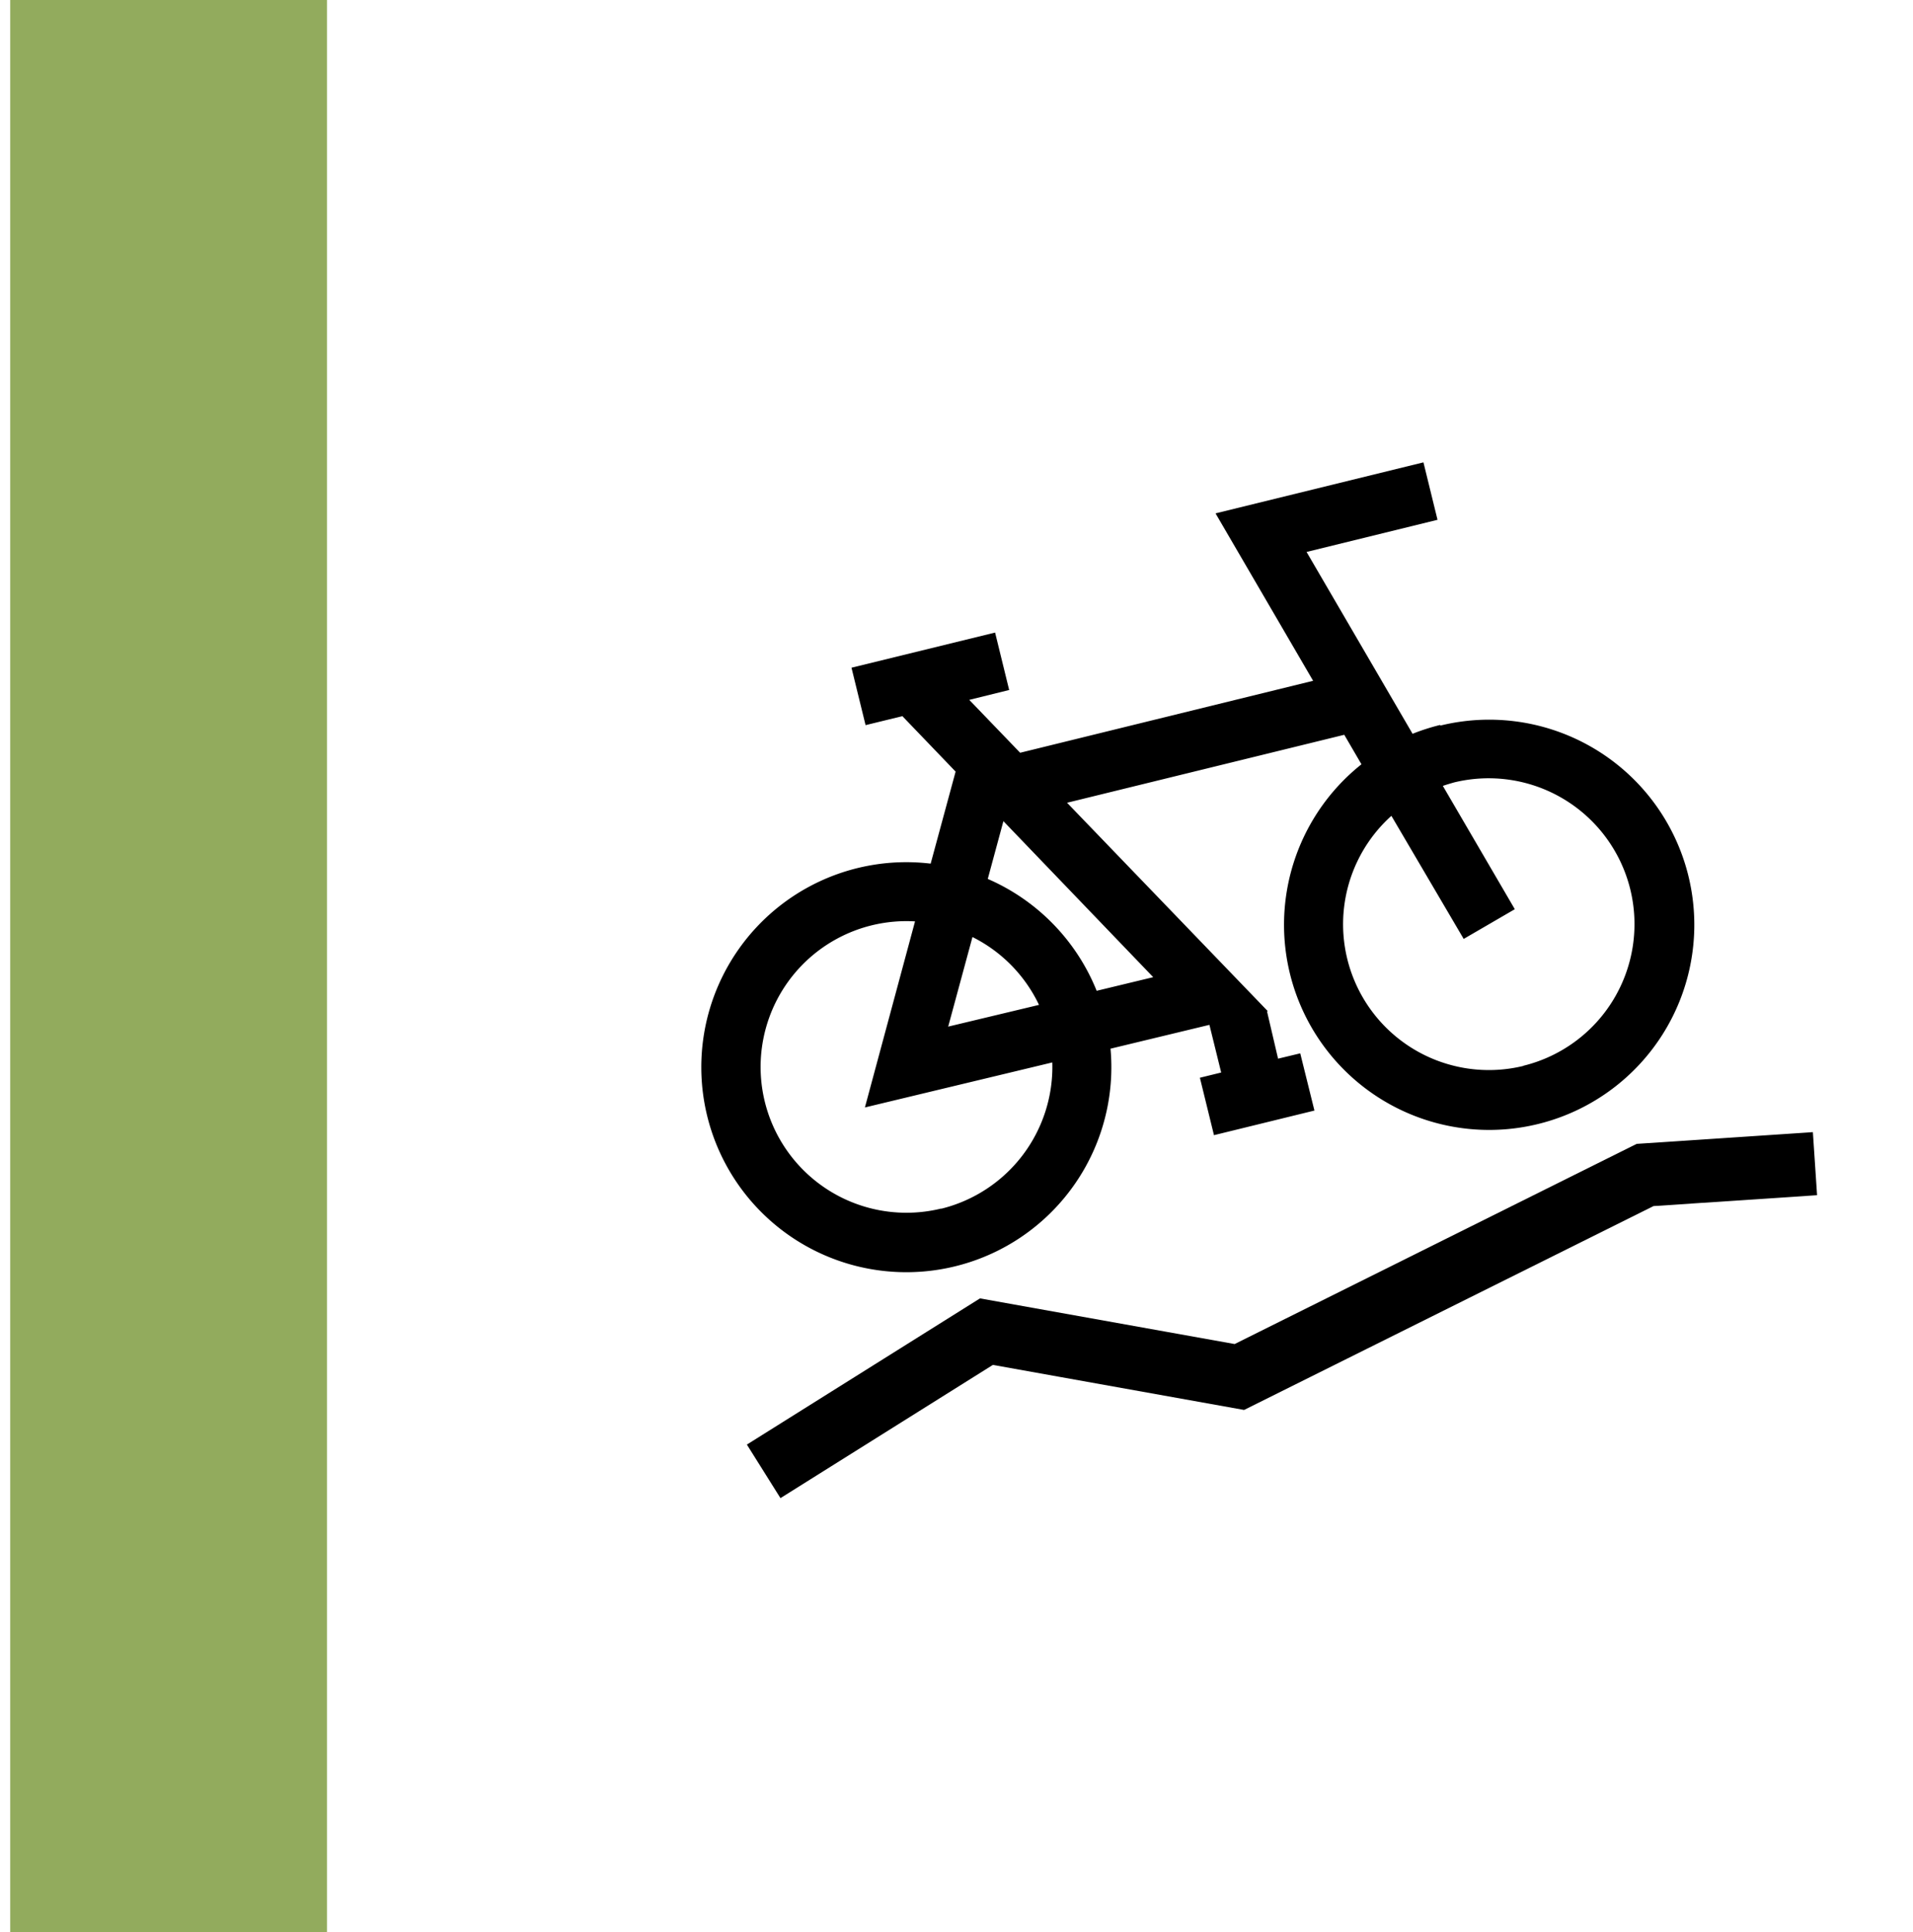 <?xml version="1.0" encoding="UTF-8"?> <svg xmlns="http://www.w3.org/2000/svg" xmlns:xlink="http://www.w3.org/1999/xlink" viewBox="0 0 172.52 174.25"><defs><style>.a{isolation:isolate;}.b{clip-path:url(#a);}.ay,.c{fill:none;}.d{fill:url(#b);}.e{clip-path:url(#c);}.f{fill:url(#d);}.g{clip-path:url(#e);}.h{fill:url(#f);}.i{clip-path:url(#g);}.j{fill:url(#h);}.k{clip-path:url(#i);}.l{fill:url(#j);}.m{clip-path:url(#k);}.n{fill:url(#l);}.o{clip-path:url(#m);}.p{opacity:0.33;}.q{clip-path:url(#n);}.r{clip-path:url(#o);}.s{mask:url(#p);}.t{clip-path:url(#r);}.u{fill:url(#s);}.ab,.v{opacity:0.62;}.v{mix-blend-mode:multiply;}.w{clip-path:url(#t);}.x{clip-path:url(#u);}.y{mask:url(#v);}.z{clip-path:url(#x);}.aa{fill:url(#y);}.ac{clip-path:url(#z);}.ad{clip-path:url(#aa);}.ae{mask:url(#ab);}.af{clip-path:url(#ad);}.ag{fill:url(#ae);}.ah{clip-path:url(#af);}.ai{clip-path:url(#ag);}.aj{clip-path:url(#ah);}.ak{mask:url(#ai);}.al{clip-path:url(#ak);}.am{fill:url(#al);}.an{clip-path:url(#am);}.ao{clip-path:url(#an);}.ap{mask:url(#ao);}.aq{clip-path:url(#aq);}.ar{fill:url(#ar);}.as{clip-path:url(#as);}.at{clip-path:url(#at);}.au{mask:url(#au);}.av{clip-path:url(#aw);}.aw{fill:url(#ax);}.ax{fill:#92ab5d;}.ay{stroke:#000;stroke-miterlimit:10;stroke-width:5.7px;}</style><clipPath id="a"><polygon class="c" points="-2268.4 -121.8 -2661.38 -1378.62 -468.1 -2056.74 -75.13 -799.93 -2268.4 -121.8"></polygon></clipPath><linearGradient id="b" x1="-5248.44" y1="4619.49" x2="-5247.44" y2="4619.49" gradientTransform="translate(-2632019.53 -2989669.14) rotate(-90) scale(569.47)" gradientUnits="userSpaceOnUse"><stop offset="0" stop-color="#fff"></stop><stop offset="0.2" stop-color="#fff"></stop><stop offset="0.78" stop-color="#231f20"></stop><stop offset="1" stop-color="#231f20"></stop></linearGradient><clipPath id="c"><rect class="c" x="-2515.66" y="-1747.4" width="2293.53" height="1316.45" transform="translate(261.65 -455.54) rotate(-17.27)"></rect></clipPath><linearGradient id="d" x1="-5248.44" y1="4619.51" x2="-5247.44" y2="4619.51" gradientTransform="translate(-2624042.97 -2980597.97) rotate(-90) scale(567.74)" xlink:href="#b"></linearGradient><clipPath id="e"><rect class="c" x="-2514.14" y="-1671.98" width="2285.19" height="1167.59" transform="translate(207.63 -332.22) rotate(-12.85)"></rect></clipPath><linearGradient id="f" x1="-5248.57" y1="4623.67" x2="-5247.57" y2="4623.67" gradientTransform="matrix(0, -321.31, 321.31, 0, -1487024.81, -1687306.52)" xlink:href="#b"></linearGradient><clipPath id="g"><polygon class="c" points="-53.25 -121.8 -446.23 -1378.62 1747.05 -2056.74 2140.02 -799.93 -53.25 -121.8"></polygon></clipPath><linearGradient id="h" x1="-5249.59" y1="4623.21" x2="-5248.59" y2="4623.21" gradientTransform="translate(-2631919.65 -2990326.83) rotate(-90) scale(569.47)" xlink:href="#b"></linearGradient><clipPath id="i"><rect class="c" x="-300.51" y="-1747.4" width="2293.53" height="1316.45" transform="translate(361.54 202.14) rotate(-17.27)"></rect></clipPath><linearGradient id="j" x1="-5249.6" y1="4623.24" x2="-5248.6" y2="4623.24" gradientTransform="translate(-2623943.08 -2981255.66) rotate(-90) scale(567.74)" xlink:href="#b"></linearGradient><clipPath id="k"><rect class="c" x="-299" y="-1671.98" width="2285.19" height="1167.59" transform="translate(263.09 160.34) rotate(-12.85)"></rect></clipPath><linearGradient id="l" x1="-5250.1" y1="4630.4" x2="-5249.1" y2="4630.4" gradientTransform="matrix(0, -321.31, 321.31, 0, -1486969.36, -1687799.09)" xlink:href="#b"></linearGradient><clipPath id="m"><rect class="c" x="-2215.15" y="-1813.28" width="1931.4" height="1064.13"></rect></clipPath><clipPath id="n"><rect class="c" x="-2661.38" y="-2056.74" width="2586.25" height="1934.94"></rect></clipPath><clipPath id="o"><rect class="c" x="-2461.07" y="-1440.55" width="2185.63" height="702.55"></rect></clipPath><mask id="p" x="-3209.96" y="-2789.98" width="3683.42" height="3401.42" maskUnits="userSpaceOnUse"><g class="a"><g class="b"><rect class="d" x="-2890.31" y="-2397.05" width="3044.12" height="2615.55" transform="translate(261.71 -455.36) rotate(-17.27)"></rect></g></g></mask><clipPath id="r"><polygon class="c" points="-2268.4 -121.81 -2661.38 -1378.62 -468.1 -2056.74 -75.13 -799.93 -2268.4 -121.81"></polygon></clipPath><linearGradient id="s" x1="-5248.44" y1="4619.49" x2="-5247.44" y2="4619.49" gradientTransform="translate(-2632019.37 -2989669.29) rotate(-90) scale(569.47)" gradientUnits="userSpaceOnUse"><stop offset="0" stop-color="#92ab5d"></stop><stop offset="0.2" stop-color="#92ab5d"></stop><stop offset="0.78" stop-color="#92ab5d"></stop><stop offset="1" stop-color="#92ab5d"></stop></linearGradient><clipPath id="t"><rect class="c" x="-2659.37" y="-2058.19" width="2580.97" height="1938.05"></rect></clipPath><clipPath id="u"><rect class="c" x="-2461.07" y="-1438.89" width="2184.36" height="699.45"></rect></clipPath><mask id="v" x="-3208.84" y="-2789.94" width="3679.91" height="3401.54" maskUnits="userSpaceOnUse"><g class="a"><g class="e"><rect class="f" x="-2888.89" y="-2397.65" width="3040" height="2616.96" transform="translate(261.65 -455.54) rotate(-17.27)"></rect></g></g></mask><clipPath id="x"><rect class="c" x="-2515.65" y="-1747.4" width="2293.53" height="1316.45" transform="translate(261.65 -455.54) rotate(-17.27)"></rect></clipPath><linearGradient id="y" x1="-5248.44" y1="4619.51" x2="-5247.44" y2="4619.51" gradientTransform="translate(-2624042.64 -2980598.22) rotate(-90) scale(567.74)" xlink:href="#s"></linearGradient><clipPath id="z"><rect class="c" x="-2615.35" y="-1911.43" width="2487.6" height="1646.5"></rect></clipPath><clipPath id="aa"><rect class="c" x="-2463.73" y="-1437.88" width="2184.36" height="699.38"></rect></clipPath><mask id="ab" x="-2972.3" y="-2450.73" width="3201.5" height="2725.09" maskUnits="userSpaceOnUse"><g class="a"><g class="g"><rect class="h" x="-2767.27" y="-2167.4" width="2791.44" height="2158.42" transform="translate(207.63 -332.22) rotate(-12.85)"></rect></g></g></mask><clipPath id="ad"><rect class="c" x="-2514.14" y="-1671.98" width="2285.19" height="1167.59" transform="translate(207.63 -332.22) rotate(-12.85)"></rect></clipPath><linearGradient id="ae" x1="-5248.57" y1="4623.67" x2="-5247.57" y2="4623.67" gradientTransform="translate(-1487025.05 -1687306.33) rotate(-90) scale(321.31)" xlink:href="#s"></linearGradient><clipPath id="af"><rect class="c" y="-1813.28" width="1931.4" height="1064.13"></rect></clipPath><clipPath id="ag"><rect class="c" x="-446.23" y="-2056.74" width="2586.25" height="1934.94"></rect></clipPath><clipPath id="ah"><rect class="c" x="-245.92" y="-1440.55" width="2185.63" height="702.55"></rect></clipPath><mask id="ai" x="-994.81" y="-2789.98" width="3683.42" height="3401.42" maskUnits="userSpaceOnUse"><g class="a"><g class="i"><rect class="j" x="-675.16" y="-2397.05" width="3044.12" height="2615.55" transform="translate(361.6 202.33) rotate(-17.27)"></rect></g></g></mask><clipPath id="ak"><polygon class="c" points="-53.25 -121.81 -446.23 -1378.62 1747.05 -2056.74 2140.02 -799.93 -53.25 -121.81"></polygon></clipPath><linearGradient id="al" x1="-5249.59" y1="4623.21" x2="-5248.59" y2="4623.21" gradientTransform="translate(-2631919.48 -2990326.97) rotate(-90) scale(569.47)" xlink:href="#s"></linearGradient><clipPath id="am"><rect class="c" x="-444.22" y="-2058.19" width="2580.97" height="1938.05"></rect></clipPath><clipPath id="an"><rect class="c" x="-245.92" y="-1438.89" width="2184.36" height="699.45"></rect></clipPath><mask id="ao" x="-993.69" y="-2789.94" width="3679.91" height="3401.54" maskUnits="userSpaceOnUse"><g class="a"><g class="k"><rect class="l" x="-673.74" y="-2397.65" width="3040" height="2616.96" transform="translate(361.54 202.14) rotate(-17.27)"></rect></g></g></mask><clipPath id="aq"><rect class="c" x="-300.51" y="-1747.4" width="2293.53" height="1316.45" transform="translate(361.54 202.14) rotate(-17.27)"></rect></clipPath><linearGradient id="ar" x1="-5249.6" y1="4623.24" x2="-5248.6" y2="4623.24" gradientTransform="translate(-2623942.75 -2981255.9) rotate(-90) scale(567.74)" xlink:href="#s"></linearGradient><clipPath id="as"><rect class="c" x="-400.2" y="-1911.43" width="2487.6" height="1646.5"></rect></clipPath><clipPath id="at"><rect class="c" x="-248.58" y="-1437.88" width="2184.36" height="699.38"></rect></clipPath><mask id="au" x="-757.15" y="-2450.73" width="3201.5" height="2725.09" maskUnits="userSpaceOnUse"><g class="a"><g class="m"><rect class="n" x="-552.12" y="-2167.4" width="2791.44" height="2158.42" transform="translate(263.09 160.34) rotate(-12.85)"></rect></g></g></mask><clipPath id="aw"><rect class="c" x="-298.99" y="-1671.98" width="2285.19" height="1167.59" transform="translate(263.09 160.34) rotate(-12.85)"></rect></clipPath><linearGradient id="ax" x1="-5250.1" y1="4630.4" x2="-5249.1" y2="4630.4" gradientTransform="translate(-1486969.6 -1687798.89) rotate(-90) scale(321.31)" xlink:href="#s"></linearGradient></defs><g class="a"><g class="o"><g class="p"><g class="q"><g class="r"><g class="s"><g class="q"><g class="t"><rect class="u" x="-2890.31" y="-2397.05" width="3044.12" height="2615.55" transform="translate(261.71 -455.36) rotate(-17.27)"></rect></g></g></g></g></g></g><g class="v"><g class="w"><g class="x"><g class="y"><g class="w"><g class="z"><rect class="aa" x="-2888.89" y="-2397.65" width="3040" height="2616.96" transform="translate(261.65 -455.54) rotate(-17.27)"></rect></g></g></g></g></g></g><g class="ab"><g class="ac"><g class="ad"><g class="ae"><g class="ac"><g class="af"><rect class="ag" x="-2767.27" y="-2167.4" width="2791.44" height="2158.42" transform="translate(207.63 -332.22) rotate(-12.85)"></rect></g></g></g></g></g></g></g><g class="ah"><g class="p"><g class="ai"><g class="aj"><g class="ak"><g class="ai"><g class="al"><rect class="am" x="-675.16" y="-2397.05" width="3044.12" height="2615.55" transform="translate(361.6 202.33) rotate(-17.27)"></rect></g></g></g></g></g></g><g class="v"><g class="an"><g class="ao"><g class="ap"><g class="an"><g class="aq"><rect class="ar" x="-673.74" y="-2397.65" width="3040" height="2616.96" transform="translate(361.54 202.14) rotate(-17.27)"></rect></g></g></g></g></g></g><g class="ab"><g class="as"><g class="at"><g class="au"><g class="as"><g class="av"><rect class="aw" x="-552.12" y="-2167.4" width="2791.44" height="2158.42" transform="translate(263.09 160.34) rotate(-12.85)"></rect></g></g></g></g></g></g></g><rect class="ax" x="0.92" y="-18.24" width="28.57" height="214.89"></rect><polyline class="ay" points="68.87 132.7 88.96 120.1 111.77 124.19 148.36 105.97 163.68 104.95"></polyline><path d="M129.89,65.38a18.69,18.69,0,0,0-2.5.8l-9.56-16.4,11.81-2.9-1.27-5.18-18.75,4.6,8.8,15.1L92,67.89l-4.59-4.77,3.6-.89-1.27-5.18L76.79,60.22l1.27,5.18,3.32-.81,4.8,5-2.25,8.3a18.49,18.49,0,1,0,16.22,16.69l8.92-2.15,1.06,4.3-1.92.47,1.27,5.18,9.06-2.22L117.26,95l-2,.48-1-4.28h.08l-.11-.11h0l-18-18.69,25-6.13,1.55,2.66a18.5,18.5,0,1,0,7.11-3.49M84.87,109A13.15,13.15,0,1,1,82.52,83.1L78,99.88l16.9-4.06a13.18,13.18,0,0,1-10,13.19m.61-16.42,2.19-8.08a13.15,13.15,0,0,1,6,6.12ZM104,88.13,98.9,89.36a18.54,18.54,0,0,0-9.82-10.09l1.41-5.21Zm33.4,8a13.15,13.15,0,0,1-11.92-22.55L132,84.68,136.61,82l-6.49-11.12c.34-.12.69-.22,1-.31a13.15,13.15,0,1,1,6.26,25.55"></path></g></svg> 